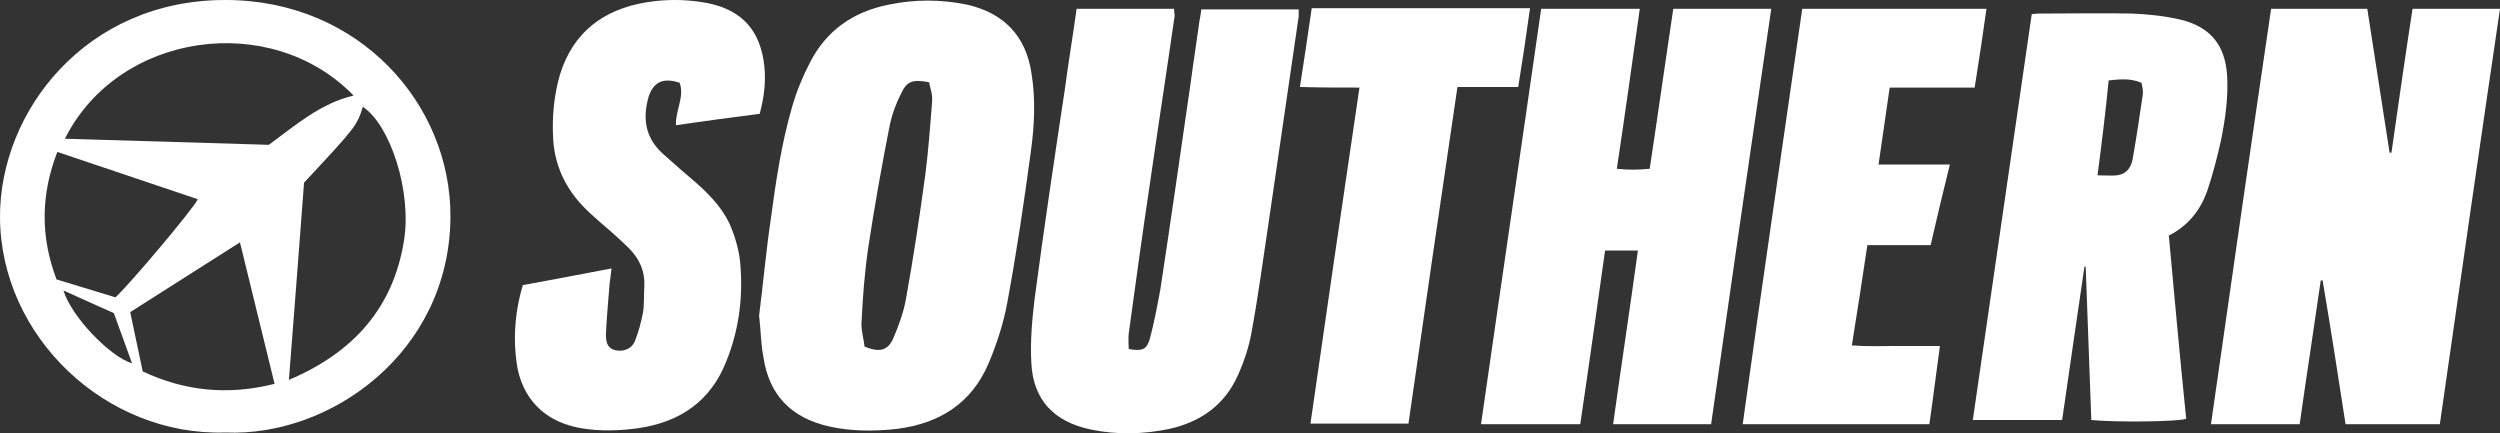 <?xml version="1.0" encoding="UTF-8"?>
<svg xmlns="http://www.w3.org/2000/svg" width="225" height="39" viewBox="0 0 225 39" fill="none">
  <rect x="0" y="0" width="225" height="39" fill="#333333" stroke="none"/>
  <g clip-path="url(#clip0_1_617)">
    <path d="M20.289 38.925C9.527 39.263 0.055 30.307 -0 19.56C-0.037 10.02 7.739 2.50549e-05 20.252 2.50549e-05C32.322 -0.018 40.596 9.381 40.54 19.525C40.467 31.726 29.724 39.333 20.289 38.925ZM5.841 12.485C12.052 12.662 18.133 12.857 24.195 13.034C26.591 11.279 28.82 9.31 31.824 8.601C24.416 0.958 10.669 2.855 5.841 12.485ZM26.001 34.191C31.898 31.69 35.399 27.629 36.357 21.671C37.076 17.255 35.141 11.261 32.654 9.612C32.138 11.296 32.027 11.438 27.365 16.439C26.922 22.256 26.48 28.126 26.001 34.191ZM5.086 25.146C6.837 25.678 8.624 26.228 10.393 26.76C11.646 25.625 17.488 18.691 17.801 17.929C13.599 16.51 9.416 15.109 5.16 13.673C3.667 17.539 3.63 21.28 5.086 25.146ZM21.597 21.812C18.188 23.976 14.963 26.033 11.72 28.09C12.107 29.934 12.475 31.672 12.844 33.428C16.658 35.219 20.547 35.592 24.711 34.545C23.679 30.289 22.647 26.14 21.597 21.812ZM5.712 26.14C6.376 28.409 9.84 32.08 11.886 32.701C11.333 31.176 10.798 29.686 10.246 28.179C8.735 27.505 7.26 26.849 5.712 26.14Z" fill="white"></path>
    <path d="M204.403 0.793H213.055C213.724 5.145 214.394 9.442 215.063 13.739H215.231C215.845 9.442 216.458 5.145 217.129 0.793H224.999C223.157 13.255 221.371 25.718 219.585 38.179H211.101C210.432 33.827 209.762 29.53 209.036 25.234H208.868C208.254 29.53 207.584 33.827 206.97 38.179H198.987C200.773 25.663 202.56 13.255 204.401 0.793H204.403Z" fill="white"></path>
    <path d="M142.222 38.179H133.292C135.078 25.718 136.921 13.255 138.706 0.793H147.581C146.912 5.574 146.241 10.355 145.515 15.189C146.52 15.297 147.413 15.297 148.473 15.189C149.199 10.408 149.868 5.627 150.594 0.793H159.413C157.571 13.309 155.785 25.718 153.999 38.179H145.18C145.906 32.969 146.687 27.812 147.413 22.547H144.456C143.73 27.704 143.004 32.914 142.222 38.179Z" fill="white"></path>
    <path d="M68.32 28.402C68.655 25.771 68.934 22.708 69.382 19.647C69.827 16.317 70.331 12.933 71.279 9.656C71.67 8.259 72.228 6.916 72.897 5.627C74.35 2.781 76.749 1.061 79.987 0.417C82.331 -0.067 84.674 -0.067 87.02 0.417C90.369 1.169 92.324 3.263 92.825 6.54C93.216 8.904 93.103 11.321 92.77 13.685C92.156 18.252 91.485 22.763 90.649 27.274C90.313 29.101 89.7 30.981 88.974 32.699C87.466 36.244 84.619 38.124 80.657 38.608C78.649 38.823 76.638 38.823 74.685 38.394C71.224 37.642 69.216 35.547 68.713 32.162C68.49 31.087 68.49 29.959 68.322 28.402H68.32ZM77.808 31.195C79.148 31.733 79.874 31.571 80.375 30.497C80.878 29.316 81.324 28.133 81.547 26.844C82.216 23.137 82.775 19.431 83.278 15.725C83.556 13.522 83.724 11.319 83.891 9.117C83.947 8.526 83.724 7.936 83.613 7.399C82.161 7.131 81.605 7.29 81.101 8.42C80.655 9.28 80.32 10.193 80.097 11.16C79.371 14.866 78.702 18.573 78.144 22.279C77.808 24.535 77.641 26.845 77.53 29.154C77.53 29.853 77.753 30.605 77.808 31.195Z" fill="white"></path>
    <path d="M96.897 0.793H105.661C105.661 1.007 105.717 1.222 105.717 1.436C104.991 6.485 104.209 11.536 103.483 16.584C102.814 21.043 102.199 25.556 101.585 30.014C101.53 30.498 101.585 30.927 101.585 31.412C102.813 31.626 103.203 31.465 103.483 30.498C103.874 29.048 104.152 27.544 104.432 26.04C105.381 19.808 106.275 13.579 107.167 7.4C107.39 5.682 107.67 3.962 107.893 2.296C107.948 1.812 108.061 1.383 108.116 0.846H116.88V1.49C115.986 7.613 115.095 13.736 114.201 19.86C113.698 23.19 113.252 26.574 112.638 29.904C112.415 31.194 111.969 32.536 111.411 33.772C110.239 36.404 108.118 37.962 105.216 38.606C102.872 39.09 100.528 39.144 98.182 38.659C94.834 37.961 92.991 35.973 92.823 32.697C92.711 30.818 92.878 28.883 93.101 27.003C93.938 20.665 94.887 14.325 95.836 8.04C96.171 5.515 96.562 3.206 96.897 0.789V0.793Z" fill="white"></path>
    <path d="M187.601 23.997C187.265 26.306 186.932 28.564 186.597 30.872C186.261 33.181 185.928 35.439 185.592 37.801H177.554C179.34 25.607 181.07 13.467 182.858 1.273C183.248 1.22 183.471 1.22 183.751 1.22C186.431 1.22 189.11 1.167 191.845 1.22C193.297 1.273 194.802 1.435 196.199 1.757C198.934 2.401 200.273 4.066 200.441 6.806C200.554 8.794 200.273 10.727 199.883 12.662C199.547 14.166 199.157 15.669 198.656 17.173C198.042 18.892 196.98 20.289 195.195 21.202C195.698 26.735 196.199 32.215 196.758 37.693C195.976 37.961 190.339 38.016 188.218 37.801C188.051 33.235 187.883 28.67 187.715 24.05C187.715 23.997 187.66 23.997 187.603 23.997H187.601ZM188.773 15.779C189.499 15.779 190 15.832 190.503 15.779C191.452 15.671 191.843 14.974 191.955 14.222C192.291 12.342 192.569 10.408 192.849 8.528C192.904 8.152 192.794 7.776 192.737 7.453C191.732 7.024 190.783 7.131 189.779 7.239C189.501 10.085 189.165 12.825 188.775 15.779H188.773Z" fill="white"></path>
    <path d="M47.052 25.663C49.676 25.179 52.243 24.696 55.035 24.159C54.98 24.696 54.922 25.126 54.867 25.502C54.755 27.059 54.589 28.617 54.532 30.121C54.532 31.035 54.81 31.357 55.368 31.519C56.094 31.68 56.876 31.41 57.154 30.659C57.489 29.853 57.712 28.94 57.88 28.08C57.992 27.328 57.935 26.523 57.992 25.716C58.048 24.374 57.547 23.299 56.598 22.332C56.094 21.848 55.593 21.366 55.035 20.882C54.366 20.291 53.64 19.701 52.969 19.055C51.071 17.282 49.955 15.134 49.787 12.556C49.674 10.568 49.842 8.635 50.4 6.7C51.572 2.941 54.252 0.845 58.215 0.201C59.891 -0.067 61.564 -0.067 63.239 0.201C66.364 0.685 68.207 2.35 68.708 5.358C68.986 6.97 68.821 8.58 68.373 10.245C65.861 10.568 63.405 10.889 60.838 11.267C60.782 9.924 61.619 8.741 61.173 7.452C59.721 6.968 58.829 7.344 58.381 8.688C57.823 10.621 58.046 12.395 59.666 13.845C60.67 14.758 61.674 15.618 62.681 16.477C64.076 17.713 65.305 19.055 65.918 20.774C66.309 21.795 66.587 22.923 66.644 23.996C66.867 26.897 66.477 29.797 65.36 32.536C63.965 36.081 61.23 38.016 57.322 38.554C55.704 38.768 54.029 38.821 52.409 38.554C49.339 38.069 47.273 36.245 46.604 33.29C46.158 30.873 46.269 28.348 47.05 25.663H47.052Z" fill="white"></path>
    <path d="M162.204 0.793H178.781C178.446 3.157 178.112 5.466 177.72 7.883H170.072C169.737 10.247 169.403 12.449 169.068 14.811H175.486C174.872 17.282 174.314 19.645 173.756 22.063H168.062C167.616 25.07 167.168 27.971 166.667 31.087C168.006 31.195 169.291 31.14 170.573 31.14H174.592C174.257 33.558 173.979 35.868 173.643 38.177H156.843C158.573 25.661 160.416 13.252 162.202 0.791L162.204 0.793Z" fill="white"></path>
    <path d="M126.761 38.126H117.942C119.394 28.026 120.844 18.035 122.352 7.882C120.566 7.882 118.836 7.882 116.993 7.829C117.384 5.359 117.719 3.048 118.054 0.739H137.702C137.366 3.156 137.033 5.412 136.64 7.829H131.171C129.664 17.982 128.213 28.026 126.761 38.126Z" fill="white"></path>
  </g>
  <defs>
    <clipPath id="clip0_1_617">
      <rect width="225" height="39" fill="white"></rect>
    </clipPath>
  </defs>
</svg>
